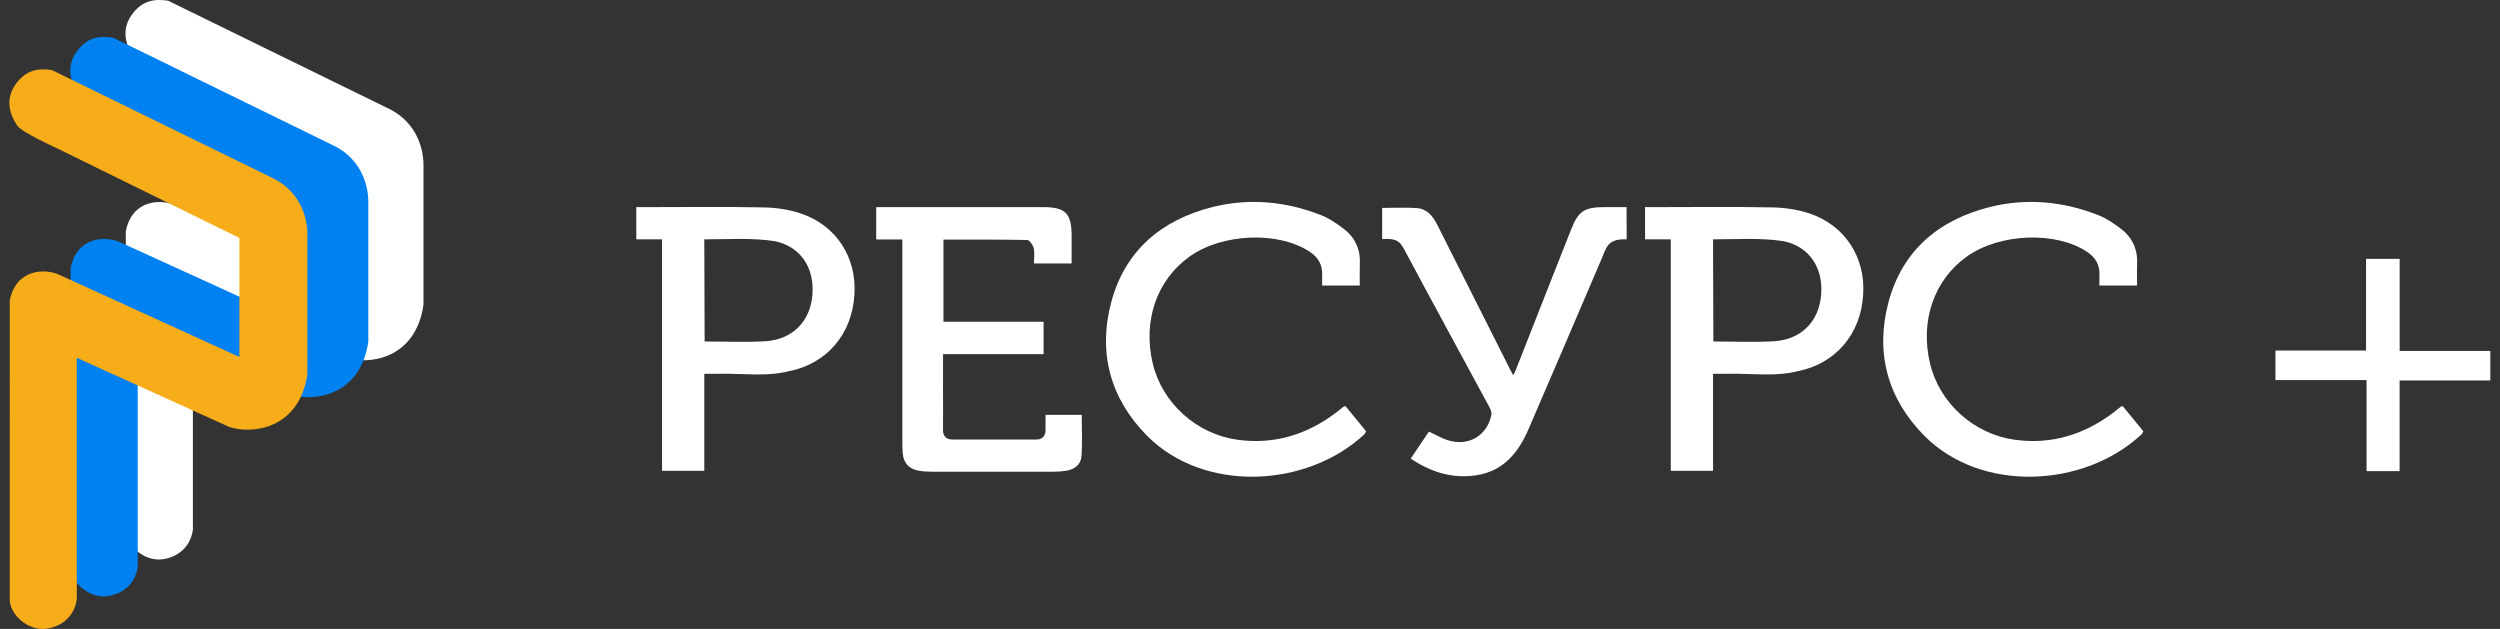 <svg width="159" height="40" viewBox="0 0 159 40" fill="none" xmlns="http://www.w3.org/2000/svg">
    <rect x="0" y="0" width="159" height="40" fill="#333333" stroke="none"/>
    <g clip-path="url(#clip0_8150_153452)">
        <path
            d="M22.609 18.293V10.718L11.39 5.205C9.638 4.384 8.664 3.856 8.469 3.563C8.001 2.859 7.709 1.921 8.352 0.982C9.035 -0.015 9.871 -0.074 10.689 0.044L24.83 6.965C26.524 7.844 26.933 9.487 26.933 10.484V19.399C26.408 22.918 23.369 23.211 21.967 22.742L12.267 18.343V33.709C12.033 35.234 10.689 35.586 10.105 35.586C8.995 35.586 8.001 34.589 8.001 33.709L8.001 14.707C8.41 12.654 10.28 12.654 11.157 13.064L22.609 18.293Z"
            fill="white" />
        <path
            d="M19.101 20.639V13.064L7.883 7.551C6.13 6.73 5.156 6.202 4.961 5.909C4.493 5.205 4.201 4.267 4.844 3.328C5.527 2.331 6.363 2.273 7.181 2.39L21.322 9.311C23.016 10.191 23.425 11.833 23.425 12.83V21.745C22.9 25.264 19.861 25.557 18.459 25.088L8.759 20.689V36.056C8.525 37.581 7.182 37.932 6.597 37.932C5.487 37.932 4.493 36.935 4.493 36.056L4.494 17.053C4.903 15 6.772 15 7.649 15.411L19.101 20.639Z"
            fill="#0081F2" />
        <path
            d="M15.226 22.706V15.132L4.008 9.619C2.255 8.798 1.281 8.27 1.086 7.976C0.618 7.273 0.326 6.334 0.969 5.396C1.652 4.399 2.488 4.34 3.306 4.457L17.447 11.378C19.142 12.258 19.55 13.9 19.55 14.897V23.812C19.025 27.331 15.986 27.625 14.584 27.155L4.884 22.756V38.123C4.65 39.648 3.307 40 2.722 40C1.612 40 0.618 39.003 0.618 38.123L0.619 19.12C1.028 17.067 2.897 17.067 3.774 17.478L15.226 22.706Z"
            fill="#F7AD19" />
        <path
            d="M158.384 24.197H152.615V29.966H150.513V24.173H144.719V22.295H150.481V16.465H152.618V22.319H158.385V24.195L158.384 24.197Z"
            fill="white" />
        <path
            d="M66.494 26.386H68.799C68.799 27.273 68.842 28.144 68.784 29.008C68.748 29.552 68.338 29.857 67.803 29.941C67.536 29.984 67.261 30.001 66.99 30.001C64.419 30.006 61.849 30.006 59.278 30.001C58.987 30.001 58.691 29.986 58.406 29.932C57.824 29.822 57.478 29.46 57.416 28.86C57.388 28.589 57.389 28.313 57.389 28.04C57.388 24.033 57.389 20.026 57.389 16.019V15.228H55.727V13.172C55.946 13.172 56.136 13.172 56.325 13.172C59.656 13.172 62.985 13.171 66.316 13.172C67.769 13.172 68.154 13.559 68.155 15.009C68.155 15.574 68.155 16.141 68.155 16.757H65.76C65.76 16.427 65.812 16.088 65.742 15.776C65.696 15.577 65.474 15.266 65.327 15.263C63.561 15.228 61.794 15.24 60.003 15.24V20.461H66.372V22.523H59.977C59.977 23.333 59.977 24.069 59.977 24.805C59.977 25.646 59.983 26.486 59.976 27.327C59.972 27.738 60.163 27.953 60.569 27.954C62.341 27.958 64.114 27.957 65.885 27.956C66.291 27.956 66.496 27.747 66.496 27.338C66.496 27.031 66.496 26.724 66.496 26.385L66.494 26.386Z"
            fill="white" />
        <path
            d="M135.915 18.158H133.522C133.522 17.936 133.525 17.491 133.525 17.491C133.55 16.807 133.245 16.344 132.701 15.991C130.706 14.693 127.16 14.842 125.099 16.311C122.997 17.809 122.102 20.412 122.753 23.132C123.351 25.631 125.528 27.604 128.121 27.966C130.486 28.297 132.586 27.634 134.467 26.198C134.606 26.091 134.739 25.978 134.877 25.869C134.891 25.857 134.913 25.856 135.002 25.824C135.425 26.34 135.866 26.877 136.317 27.428C136.271 27.506 136.248 27.584 136.195 27.632C132.498 31.059 125.983 31.338 122.389 27.716C120.04 25.349 119.253 22.42 120.11 19.212C120.988 15.926 123.319 13.981 126.538 13.171C128.888 12.578 131.243 12.805 133.491 13.699C133.956 13.883 134.397 14.189 134.804 14.483C135.561 15.03 135.958 15.783 135.92 16.745C135.902 17.192 135.916 17.64 135.916 18.16L135.915 18.158Z"
            fill="white" />
        <path
            d="M86.481 18.158H84.088C84.088 17.936 84.091 17.491 84.091 17.491C84.116 16.807 83.811 16.344 83.267 15.991C81.273 14.693 77.726 14.842 75.665 16.311C73.563 17.809 72.668 20.412 73.319 23.132C73.917 25.631 76.094 27.604 78.688 27.966C81.052 28.297 83.152 27.634 85.033 26.198C85.172 26.091 85.306 25.978 85.444 25.869C85.457 25.857 85.48 25.856 85.569 25.824C85.992 26.34 86.432 26.877 86.883 27.428C86.838 27.506 86.814 27.584 86.762 27.632C83.064 31.059 76.549 31.338 72.956 27.716C70.607 25.349 69.819 22.42 70.677 19.212C71.554 15.926 73.886 13.981 77.104 13.171C79.454 12.578 81.809 12.805 84.058 13.699C84.523 13.883 84.963 14.189 85.37 14.483C86.127 15.03 86.525 15.783 86.486 16.745C86.468 17.192 86.482 17.64 86.482 18.16L86.481 18.158Z"
            fill="white" />
        <path
            d="M108.949 23.773V29.945H106.261V15.223H104.625V13.171C104.625 13.171 105.077 13.175 105.266 13.174C107.756 13.172 110.247 13.142 112.738 13.191C113.523 13.206 114.338 13.327 115.081 13.575C117.34 14.329 118.651 16.368 118.497 18.73C118.357 21.264 116.72 23.141 114.325 23.61C113.071 23.928 111.812 23.786 110.516 23.771C110.001 23.773 109.519 23.773 108.949 23.773ZM108.969 21.718C110.302 21.718 111.569 21.78 112.828 21.703C114.567 21.595 115.687 20.44 115.825 18.756C115.967 17.03 115.081 15.693 113.448 15.341C111.985 15.112 110.468 15.223 108.949 15.223L108.97 21.717L108.969 21.718Z"
            fill="white" />
        <path
            d="M44.793 23.773V29.945H42.105V15.223H40.469V13.171C40.469 13.171 40.921 13.175 41.109 13.174C43.6 13.172 46.091 13.142 48.582 13.191C49.367 13.206 50.181 13.327 50.925 13.575C53.184 14.329 54.495 16.368 54.341 18.73C54.2 21.264 52.564 23.141 50.169 23.61C48.914 23.928 47.656 23.786 46.36 23.771C45.844 23.773 45.363 23.773 44.793 23.773ZM44.813 21.718C46.146 21.718 47.413 21.78 48.672 21.703C50.41 21.595 51.531 20.44 51.669 18.756C51.81 17.03 50.925 15.693 49.292 15.341C47.829 15.112 46.312 15.223 44.793 15.223L44.814 21.717L44.813 21.718Z"
            fill="white" />
        <path
            d="M89.722 29.165C90.135 28.555 90.503 28.008 90.879 27.45C91.288 27.64 91.658 27.856 92.054 27.988C93.368 28.428 94.593 27.72 94.853 26.375C94.881 26.227 94.804 26.039 94.726 25.894C92.92 22.548 91.094 19.21 89.304 15.854C88.987 15.261 88.731 15.165 87.906 15.205V13.223C88.648 13.223 89.382 13.185 90.112 13.235C90.759 13.28 91.134 13.75 91.409 14.294C92.963 17.377 94.514 20.461 96.066 23.544C96.108 23.627 96.154 23.709 96.24 23.867C96.316 23.712 96.368 23.623 96.405 23.528C97.577 20.552 98.741 17.574 99.92 14.601C100.387 13.419 100.762 13.18 102.035 13.173C102.497 13.171 102.958 13.173 103.448 13.173L103.456 15.223C102.229 15.165 102.16 15.763 101.854 16.481C100.316 20.087 98.768 23.688 97.216 27.288C96.575 28.774 95.637 29.948 93.928 30.22C92.414 30.462 91.046 30.053 89.719 29.165H89.722Z"
            fill="white" />
    </g>
    <defs>
        <clipPath id="clip0_8150_153452">
            <rect width="158" height="40" fill="white" transform="translate(0.5)" />
        </clipPath>
    </defs>
</svg>
